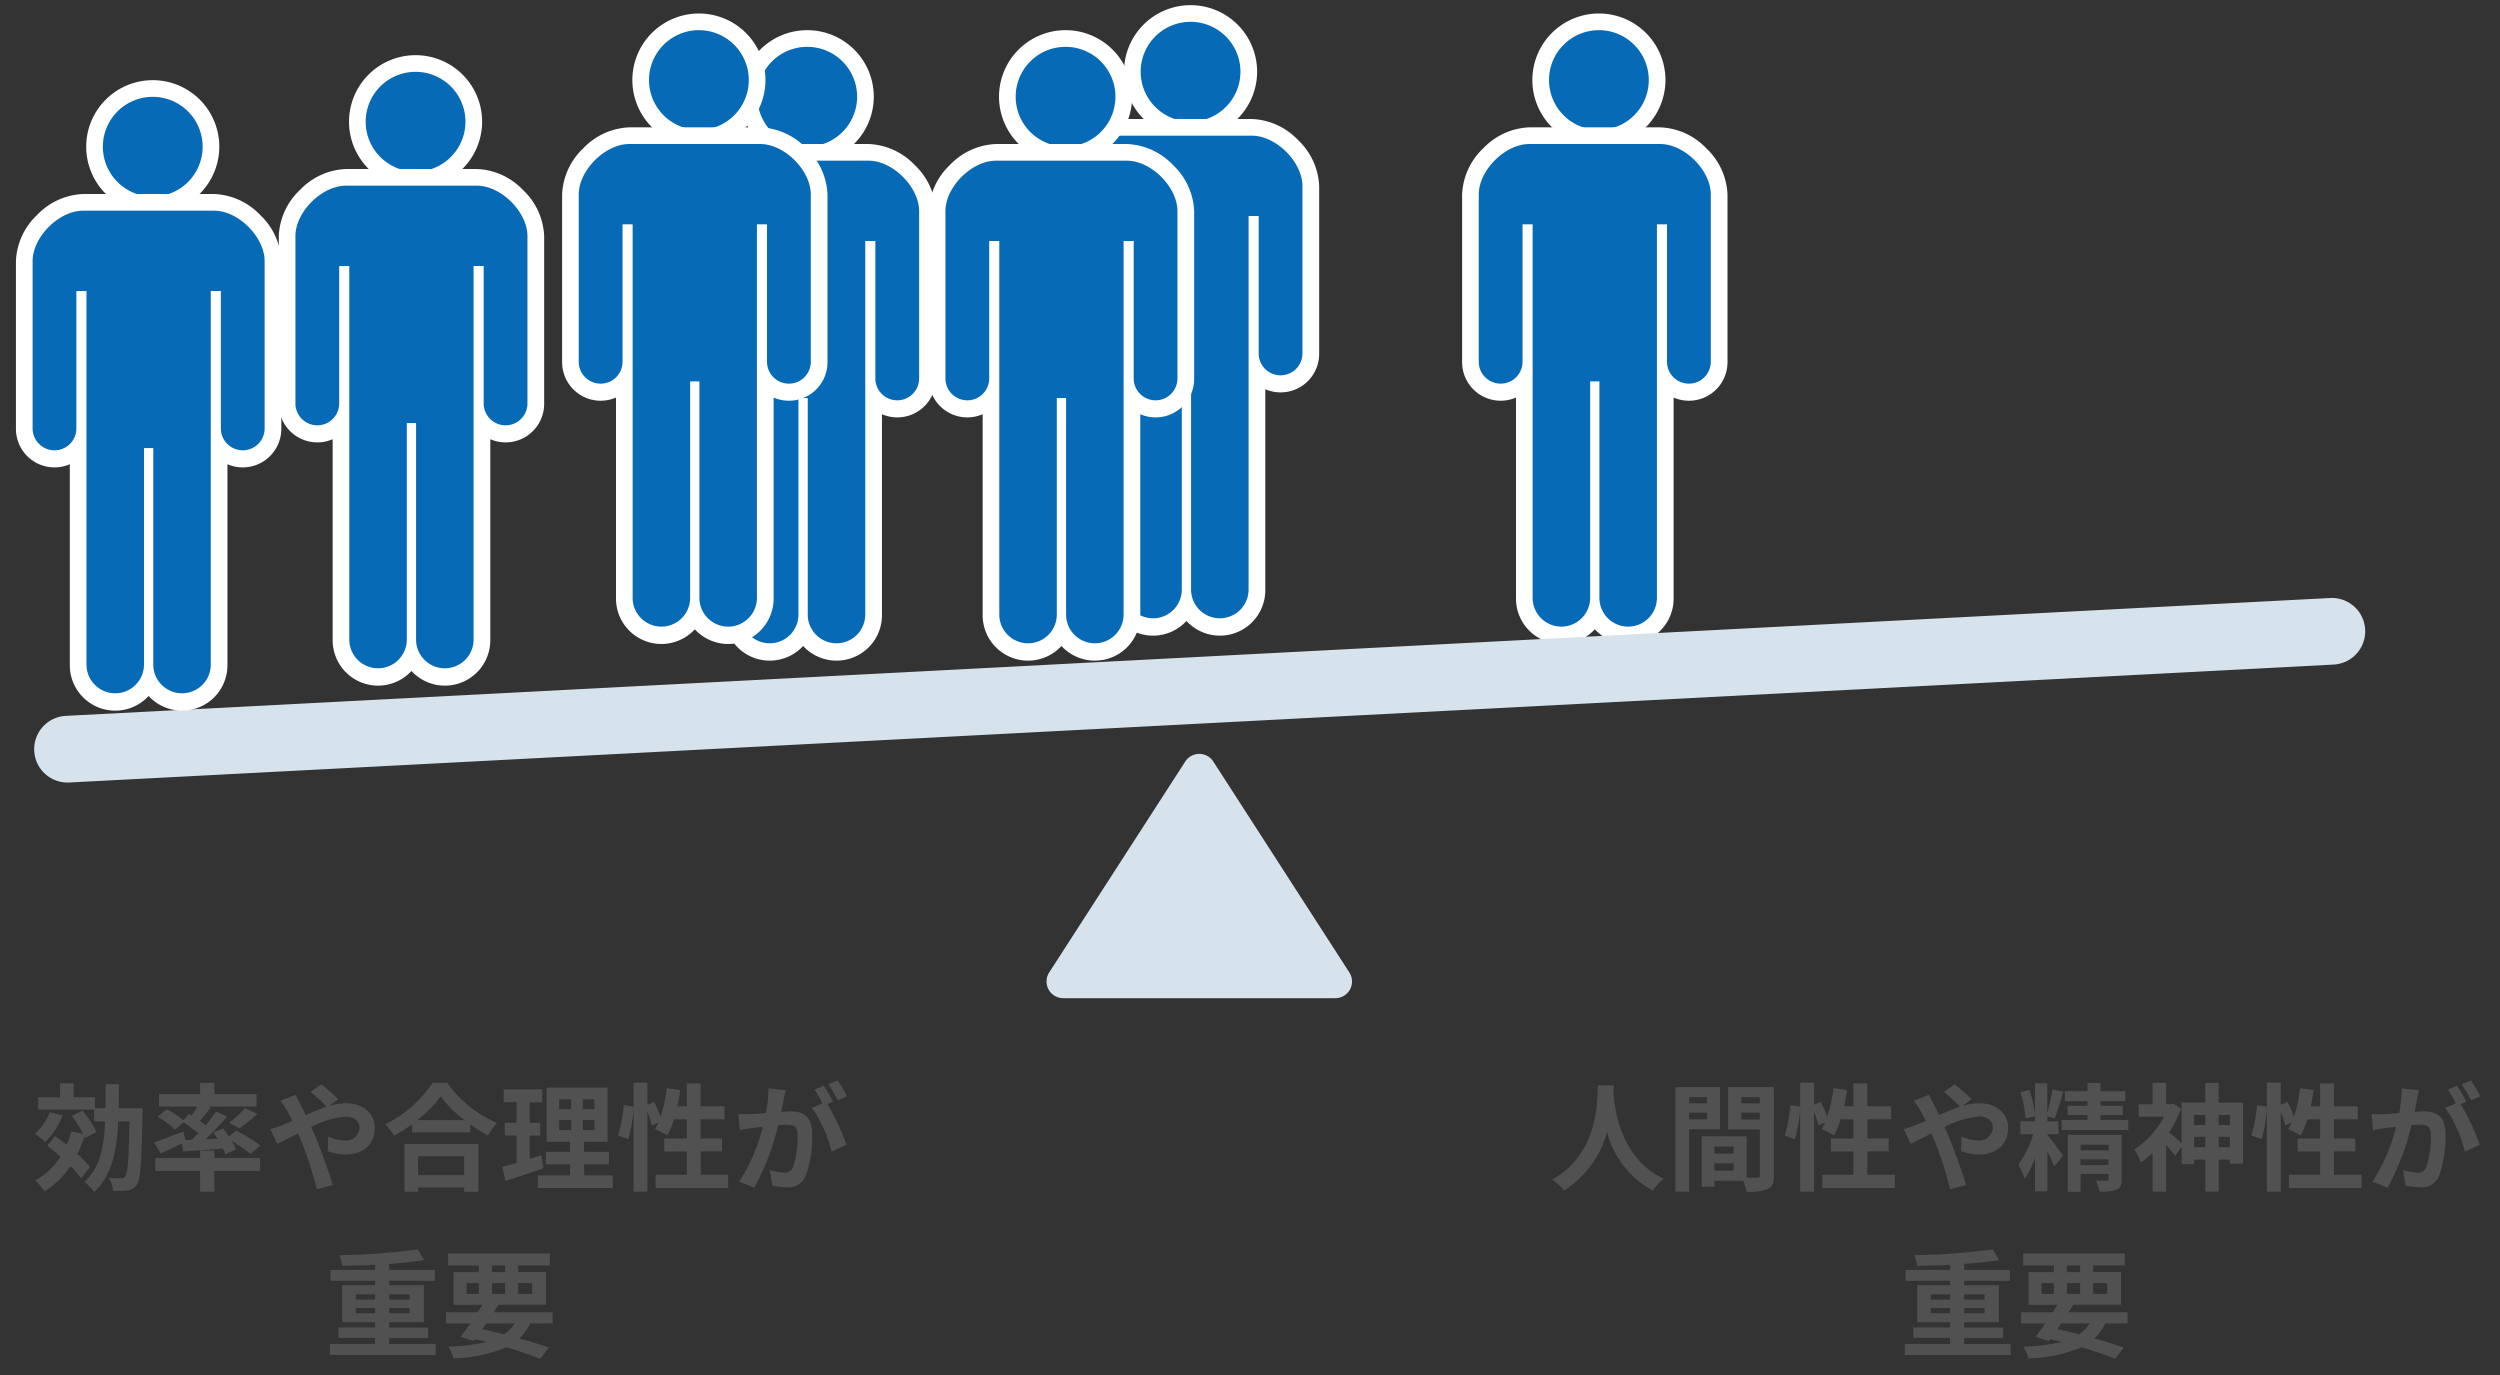 <svg xmlns="http://www.w3.org/2000/svg" width="300" height="165" viewBox="0 0 300 165">
  <rect x="0" y="0" width="300" height="165" fill="#333333" stroke="none"/>
  <defs>
    <style>
      .a {
        fill: #515151;
      }

      .b {
        fill: #066ab6;
      }

      .c {
        fill: #fff;
      }

      .d {
        fill: #d6e3ed;
      }

      .e {
        fill: none;
      }
    </style>
  </defs>
  <title>recruit-enquete-05</title>
  <g>
    <g>
      <path class="a" d="M5.971,133.464a6.475,6.475,0,0,1-1.792,2.59,11.4,11.4,0,0,1,1.26.994,9.2,9.2,0,0,0,2.074-3.192Zm4.816,6.58a12.352,12.352,0,0,0-1.5-1.568,12.724,12.724,0,0,0,.826-2.044l.056.154,1.386-.742A10.069,10.069,0,0,0,9.9,133.28l-1.288.644a11.251,11.251,0,0,1,1.344,2.142l-1.386-.294a11.471,11.471,0,0,1-.562,1.608c-.476-.378-.952-.742-1.4-1.064l-.936,1.164c.5.392,1.05.84,1.582,1.316a8.182,8.182,0,0,1-3.024,2.844,8.845,8.845,0,0,1,1.12,1.33,10.54,10.54,0,0,0,3.108-3.038,10.87,10.87,0,0,1,1.274,1.47Zm3.458-7.056c.014-.924.028-1.89.028-2.884h-1.6c0,1.008,0,1.974-.014,2.884H11.4v-1.316H8.837v-1.68H7.213v1.68H4.581v1.484H11.3v1.414h1.316c-.136,3.136-.64,5.61-2.5,7.266a5.019,5.019,0,0,1,1.176,1.2c2.114-1.932,2.716-4.872,2.9-8.47h1.344c-.084,4.508-.21,6.216-.5,6.594a.518.518,0,0,1-.49.238c-.266,0-.84-.014-1.47-.056a3.831,3.831,0,0,1,.476,1.554,9.961,9.961,0,0,0,1.778-.056,1.415,1.415,0,0,0,1.086-.682c.462-.63.574-2.674.686-8.428.014-.21.014-.742.014-.742Zm8.008,3.822L22,135.774c-1.288.5-2.632,1.022-3.514,1.3l.784,1.344c.756-.336,1.68-.77,2.562-1.2l.168.966c1.344-.1,3.052-.224,4.746-.378a5.233,5.233,0,0,1,.294.7l1.26-.56a5.661,5.661,0,0,0-.476-1.008,15.36,15.36,0,0,1,2.226,1.526l1.2-.994a17.692,17.692,0,0,0-2.922-1.79l-.854.686c-.224-.336-.476-.672-.7-.966l-1.176.49a9,9,0,0,1,.5.756l-1.442.07a34.017,34.017,0,0,0,2.6-2.73l-1.3-.6c-.35.5-.8,1.064-1.274,1.638-.21-.168-.448-.336-.7-.518.406-.476.868-1.05,1.3-1.61l-.3-.116h5.8V131.3H25.729v-1.358H24.013V131.3H19.085v1.484h4.578c-.2.35-.434.742-.658,1.078l-.336-.2-.644.77a13.857,13.857,0,0,0-2.012-1.328l-1.106.91a10.938,10.938,0,0,1,2.1,1.54l1.022-.868A19.01,19.01,0,0,1,23.793,136c-.266.266-.532.532-.8.784Zm6.468-1.414a20.672,20.672,0,0,0,2.156-1.722l-1.484-.714a12.726,12.726,0,0,1-1.89,1.778Zm-3,2.674H24.013v.9H18.637v1.54h5.376V143h1.708v-2.492h5.492v-1.54H25.725Zm6.72-2.59.826,1.778c.6-.266,1.484-.742,2.492-1.246.126.28.252.574.378.868a43.184,43.184,0,0,1,1.876,5.824l1.918-.5c-.462-1.568-1.54-4.564-2.2-6.09-.126-.28-.252-.574-.392-.868a11.46,11.46,0,0,1,4.122-1.266c1.05,0,1.68.574,1.68,1.288a1.608,1.608,0,0,1-1.62,1.6,1.939,1.939,0,0,1-.2-.014,5.308,5.308,0,0,1-1.946-.47l-.042,1.76a6.924,6.924,0,0,0,2.156.392c2.142,0,3.486-1.246,3.486-3.206,0-1.624-1.3-2.94-3.472-2.94a7.089,7.089,0,0,0-2.016.336l1.106-.812a21.317,21.317,0,0,0-2.03-1.792l-1.288.9a22.731,22.731,0,0,1,1.932,1.792c-.812.266-1.666.616-2.52.994-.224-.476-.448-.924-.658-1.33-.154-.266-.434-.84-.56-1.092l-1.82.7a11.712,11.712,0,0,1,.826,1.232c.21.364.42.77.616,1.19-.42.182-.854.364-1.26.532a11.763,11.763,0,0,1-1.386.444ZM55.7,138.742v2.282h-5.53v-2.282Zm-7.168,4.27h1.638v-.518H55.7v.518h1.708v-5.74H48.531Zm1.554-8.6a14.3,14.3,0,0,0,2.786-2.838,15.416,15.416,0,0,0,2.87,2.842Zm1.848-4.48a14.823,14.823,0,0,1-5.7,4.984,6.764,6.764,0,0,1,1.052,1.364,19.629,19.629,0,0,0,2.17-1.372v.98h6.972v-.968a16.994,16.994,0,0,0,2.142,1.33,8.139,8.139,0,0,1,1.078-1.5,14.083,14.083,0,0,1-5.992-4.814Zm13.006,8.7c-.448.154-.91.294-1.372.434v-2.8h1.26v-1.526h-1.26v-2.464h1.5V130.72H60.445v1.554h1.54v2.464H60.571v1.526h1.414v3.29c-.644.182-1.218.336-1.708.462l.378,1.694c1.344-.434,3.024-.966,4.564-1.512ZM67.1,134.4h1.442v1.2H67.1Zm0-2.478h1.442V133.1H67.1Zm4.228,1.176H69.937v-1.176h1.386Zm0,2.506H69.937v-1.2h1.386Zm-1.232,5.446v-1.33h2.968v-1.5H70.091v-1.2h2.814v-6.51H65.6v6.51h2.8v1.2H65.5v1.5h2.9v1.33H64.533v1.512h9v-1.512Zm13.986-.084v-2.8h2.562v-1.554H84.077v-2.3h2.856V132.75H84.077v-2.744H82.413v2.744h-1.12c.14-.63.252-1.288.35-1.946l-1.63-.224A16.93,16.93,0,0,1,79.271,134a15.954,15.954,0,0,0-.77-1.764l-.812.336v-2.646H76.027v2.858l-1.176-.17a16.589,16.589,0,0,1-.686,3.64l1.232.448a17.752,17.752,0,0,0,.63-3.71V143h1.666v-9.562a9.671,9.671,0,0,1,.532,1.61l.8-.364c-.14.294-.28.56-.42.812a14.469,14.469,0,0,1,1.484.756,9.58,9.58,0,0,0,.784-1.932h1.54v2.3h-2.7v1.554h2.7v2.8h-3.74v1.578h8.708v-1.582Zm10.206-10.15-2.086-.21a14.232,14.232,0,0,1-.294,2.954c-.714.07-1.372.112-1.806.126a13.4,13.4,0,0,1-1.5,0l.168,1.9c.434-.07,1.162-.168,1.568-.238.252-.028.7-.084,1.2-.14a21.4,21.4,0,0,1-2.836,6.584l1.816.728a29.491,29.491,0,0,0,2.856-7.5c.406-.028.756-.056.98-.056.868,0,1.358.154,1.358,1.274a11.107,11.107,0,0,1-.574,3.878,1.027,1.027,0,0,1-1.05.6,8.187,8.187,0,0,1-1.708-.294l.3,1.846a9.221,9.221,0,0,0,1.68.2,2.226,2.226,0,0,0,2.3-1.29,13.7,13.7,0,0,0,.8-5.138c0-2.016-1.05-2.674-2.534-2.674-.294,0-.7.028-1.176.056.1-.5.21-1.022.294-1.442C94.1,131.63,94.2,131.18,94.283,130.818Zm6.23-1.162-1.12.448a15.7,15.7,0,0,1,1.134,1.932l1.106-.476A18.327,18.327,0,0,0,100.513,129.656Zm-1.666.63-1.106.462a15.376,15.376,0,0,1,.952,1.652l-1.26.546a15.732,15.732,0,0,1,2.352,5.25l1.778-.816a25.356,25.356,0,0,0-2.282-4.886l.686-.294C99.7,131.686,99.2,130.8,98.847,130.286ZM42.693,157.58v-.63h2.32v.63Zm0-2.254h2.32v.63h-2.32Zm6.454,0v.63H46.7v-.63Zm0,2.254H46.7v-.63h2.45Zm-2.45,3.71v-.742h4.676V159.3H46.7v-.63h4.158v-4.438H46.7V153.7h5.488v-1.3H46.7v-.73c1.526-.112,2.982-.266,4.2-.462l-.77-1.288a76.547,76.547,0,0,1-9.422.7,4.354,4.354,0,0,1,.336,1.274c1.26-.016,2.632-.056,3.972-.116v.616H39.665v1.3h5.348v.532H41.065v4.438h3.948v.63H40.6v1.246h4.41v.742H39.581V162.6h12.7v-1.31Zm11.648-2.478h3.416a4.521,4.521,0,0,1-1.274,1.3c-.854-.224-1.736-.434-2.6-.616Zm-2.352-4.844h1.47v1.3h-1.47Zm3.038-2.114h1.582v.8H59.031Zm4.83,2.114v1.3h-1.68v-1.3Zm-4.83,1.3v-1.3h1.582v1.3Zm7.28,3.542v-1.342h-7.07c.2-.308.378-.6.56-.9h5.726v-3.92H62.181v-.8h3.794v-1.436H53.781v1.442h3.682v.8H54.425v3.92H57.9c-.182.294-.364.588-.56.9H53.529v1.344h2.912c-.42.6-.826,1.148-1.176,1.6l1.61.5.154-.21c.462.1.91.21,1.358.322a22.178,22.178,0,0,1-4.606.56,4.7,4.7,0,0,1,.63,1.428,17.838,17.838,0,0,0,6.356-1.344,42.852,42.852,0,0,1,4.06,1.386l1.022-1.358c-.952-.336-2.17-.714-3.528-1.092a6.163,6.163,0,0,0,1.3-1.792Z"/>
      <path class="a" d="M191.751,130.244c-.1,1.848.1,8.2-5.488,11.3a5.783,5.783,0,0,1,1.4,1.33,11.958,11.958,0,0,0,5.18-7.028,11.1,11.1,0,0,0,5.516,7.028,5.469,5.469,0,0,1,1.288-1.416c-5.222-2.45-5.922-8.484-6.034-10.416.014-.294.028-.574.042-.8Zm13.1,1.414v.742H202.7v-.742Zm-2.156,2.66v-.8h2.156v.8Zm3.71,1.19v-5.054h-5.362V143H202.7v-7.49Zm2.548-1.162v-.826h2.226v.826Zm2.226-2.688v.742h-2.226v-.742Zm-5.456,8.822v-.87h2.31v.87Zm2.31-2.058h-2.31v-.842h2.31Zm4.83-7.966h-5.488v5.082h3.808v5.472c0,.224-.084.308-.336.308-.182.014-.7.014-1.246,0v-4.956l-4.7-.014v.014h-.688v6.048h1.512V141.7H209.2a6.094,6.094,0,0,1,.364,1.3,6.066,6.066,0,0,0,2.56-.316c.56-.266.742-.756.742-1.652Zm11.214,10.512v-2.8h2.562v-1.554h-2.562v-2.3h2.856V132.75h-2.856v-2.744h-1.664v2.744h-1.12c.14-.63.252-1.288.35-1.946l-1.63-.224a16.93,16.93,0,0,1-.742,3.416,15.954,15.954,0,0,0-.77-1.764l-.812.336v-2.646h-1.666v2.858l-1.176-.168a16.589,16.589,0,0,1-.686,3.64l1.232.448a17.752,17.752,0,0,0,.63-3.71V143h1.666v-9.562a9.671,9.671,0,0,1,.532,1.61l.8-.364c-.14.294-.28.56-.42.812a14.469,14.469,0,0,1,1.484.756,9.58,9.58,0,0,0,.784-1.932h1.54v2.3h-2.7v1.554h2.7v2.8h-3.736v1.578h8.708v-1.582Zm4.368-5.488.826,1.778c.6-.266,1.484-.742,2.492-1.246.126.28.252.574.378.868a43.212,43.212,0,0,1,1.872,5.824l1.918-.5c-.462-1.568-1.54-4.564-2.2-6.09-.126-.28-.252-.574-.392-.868a11.46,11.46,0,0,1,4.122-1.266c1.05,0,1.68.574,1.68,1.288a1.608,1.608,0,0,1-1.62,1.6,1.939,1.939,0,0,1-.2-.014,5.308,5.308,0,0,1-1.946-.47l-.042,1.76a6.924,6.924,0,0,0,2.156.392c2.142,0,3.486-1.246,3.486-3.206,0-1.624-1.3-2.94-3.472-2.94a7.089,7.089,0,0,0-2.016.336l1.106-.812a21.317,21.317,0,0,0-2.03-1.792l-1.288.9a22.684,22.684,0,0,1,1.932,1.788c-.812.266-1.666.616-2.52.994-.224-.476-.448-.924-.658-1.33-.154-.266-.434-.84-.56-1.092l-1.82.7a11.712,11.712,0,0,1,.826,1.232c.21.364.42.77.616,1.19-.42.182-.854.364-1.26.532A11.783,11.783,0,0,1,228.445,135.48Zm17.234.77v-.14h1.334v-1.554h-1.334v-.6l.882.238c.336-.8.714-2.1,1.05-3.192l-1.316-.28a23.392,23.392,0,0,1-.616,2.842v-3.57H244.2V133.8a12.478,12.478,0,0,0-.682-3.01l-1.078.28a13.168,13.168,0,0,1,.63,3.15l1.134-.266v.6h-1.754v1.556h1.54a13.174,13.174,0,0,1-1.778,3.64,13.336,13.336,0,0,1,.77,1.722,11.673,11.673,0,0,0,1.218-2.548v4.032h1.484V138.2a16.55,16.55,0,0,1,.826,1.764l1.05-1.288c-.266-.406-1.484-2.058-1.848-2.45Zm3.99,3.556v-.686h3.36v.686Zm3.36-2.45v.686h-3.36v-.686Zm1.568-1.176h-6.468v6.832h1.54V140.88h3.36v.588c0,.154-.056.21-.238.21s-.756.018-1.278-.01a5.142,5.142,0,0,1,.438,1.312,5.025,5.025,0,0,0,2.016-.22c.49-.21.63-.574.63-1.26Zm-2.534-1.778v-.6h2.674v-1.108h-2.674v-.56h2.982v-1.19h-2.982v-.994H250.5v.994h-2.716v1.19H250.5v.56h-2.382V133.8h2.38v.6h-3.106v1.2H255.4v-1.2Zm14.168,3.262v-1.246h1.358v1.246Zm-2.94,0v-1.246h1.344v1.246Zm1.344-3.864V135h-1.344v-1.2Zm2.954,0V135h-1.358v-1.2Zm-1.358-1.484V129.95h-1.6V132.3h-2.838v4.872c-.378-.336-1.078-.952-1.5-1.274a13.708,13.708,0,0,0,1.43-2.87l-.91-.588-.294.07h-.574v-2.576h-1.638v2.576h-1.666v1.5h3.038a10.389,10.389,0,0,1-3.556,3.918,6.335,6.335,0,0,1,.77,1.582,10.515,10.515,0,0,0,1.414-1.162V143h1.638v-5.6a15.652,15.652,0,0,1,1.068,1.288l.784-1.064v2.072h1.5v-.546h1.344v3.832h1.6v-3.832H267.6v.49h1.568v-7.322Zm13.846,8.652v-2.8h2.562v-1.554h-2.562v-2.3h2.856V132.75h-2.856v-2.744h-1.664v2.744h-1.12c.14-.63.252-1.288.35-1.946l-1.63-.224a16.93,16.93,0,0,1-.742,3.416,15.954,15.954,0,0,0-.77-1.764l-.812.336v-2.646h-1.662v2.858l-1.176-.17a16.589,16.589,0,0,1-.686,3.64l1.232.448a17.752,17.752,0,0,0,.63-3.71V143h1.666v-9.562a9.671,9.671,0,0,1,.532,1.61l.8-.364c-.14.294-.28.56-.42.812a14.469,14.469,0,0,1,1.484.756,9.58,9.58,0,0,0,.784-1.932h1.54v2.3h-2.7v1.554h2.7v2.8h-3.74v1.578h8.708v-1.582Zm10.206-10.15-2.086-.21a14.232,14.232,0,0,1-.294,2.954c-.714.07-1.372.112-1.806.126a13.4,13.4,0,0,1-1.5,0l.168,1.9c.434-.07,1.162-.168,1.568-.238.252-.028.7-.084,1.2-.14a21.4,21.4,0,0,1-2.836,6.584l1.816.728a29.491,29.491,0,0,0,2.856-7.5c.406-.028.756-.056.98-.056.868,0,1.358.154,1.358,1.274a11.107,11.107,0,0,1-.574,3.878,1.027,1.027,0,0,1-1.05.6,8.187,8.187,0,0,1-1.708-.294l.3,1.846a9.221,9.221,0,0,0,1.68.2,2.226,2.226,0,0,0,2.3-1.29,13.7,13.7,0,0,0,.8-5.138c0-2.016-1.05-2.674-2.534-2.674-.294,0-.7.028-1.176.056.1-.5.21-1.022.294-1.442C290.1,131.63,290.2,131.18,290.283,130.818Zm6.23-1.162-1.12.448a15.7,15.7,0,0,1,1.134,1.932l1.106-.476A18.327,18.327,0,0,0,296.513,129.656Zm-1.666.63-1.106.462a15.376,15.376,0,0,1,.952,1.652l-1.26.546a15.732,15.732,0,0,1,2.352,5.25l1.778-.816a25.356,25.356,0,0,0-2.282-4.886l.686-.294C295.7,131.686,295.2,130.8,294.847,130.286ZM231.693,157.58v-.63h2.32v.63Zm0-2.254h2.32v.63h-2.32Zm6.454,0v.63H235.7v-.63Zm0,2.254H235.7v-.63h2.45Zm-2.45,3.71v-.742h4.676V159.3H235.7v-.63h4.158v-4.438H235.7V153.7h5.488v-1.3H235.7v-.73c1.526-.112,2.982-.266,4.2-.462l-.77-1.288a76.547,76.547,0,0,1-9.422.7,4.354,4.354,0,0,1,.336,1.274c1.26-.016,2.632-.056,3.972-.116v.616h-5.348v1.3h5.348v.532h-3.948v4.438h3.948v.63H229.6v1.246h4.41v.742h-5.432V162.6h12.7v-1.31Zm11.648-2.478h3.416a4.521,4.521,0,0,1-1.274,1.3c-.854-.224-1.736-.434-2.6-.616Zm-2.352-4.844h1.47v1.3h-1.47Zm3.038-2.114h1.582v.8h-1.582Zm4.83,2.114v1.3h-1.68v-1.3Zm-4.83,1.3v-1.3h1.582v1.3Zm7.28,3.542v-1.342h-7.07c.2-.308.378-.6.56-.9h5.726v-3.92h-3.346v-.8h3.794v-1.436H242.781v1.442h3.682v.8h-3.038v3.92H246.9c-.182.294-.364.588-.56.9h-3.808v1.344h2.912c-.42.6-.826,1.148-1.176,1.6l1.61.5.154-.21c.462.1.91.21,1.358.322a22.178,22.178,0,0,1-4.606.56,4.7,4.7,0,0,1,.63,1.428,17.838,17.838,0,0,0,6.356-1.344,42.852,42.852,0,0,1,4.06,1.386l1.022-1.358c-.952-.336-2.17-.714-3.528-1.092a6.163,6.163,0,0,0,1.3-1.792Z"/>
      <g>
        <g>
          <g>
            <path class="b" d="M191.869,16.592a6.986,6.986,0,1,1,6.986-6.987A7,7,0,0,1,191.869,16.592Z"/>
            <path class="c" d="M191.869,15.592a5.986,5.986,0,1,0-5.987-5.987,5.986,5.986,0,0,0,5.987,5.987m0,2a7.986,7.986,0,1,1,7.986-7.987A8,8,0,0,1,191.869,17.592Z"/>
          </g>
          <g>
            <path class="b" d="M195.382,76.277a4.456,4.456,0,0,1-4.008-2.516,4.45,4.45,0,0,1-8.458-1.934V45.716a3.626,3.626,0,0,1-6.465-2.254V23.34a7.051,7.051,0,0,1,2.235-4.824,7.048,7.048,0,0,1,4.823-2.233h15.73a7.052,7.052,0,0,1,4.824,2.233A7.054,7.054,0,0,1,206.3,23.34V43.462a3.625,3.625,0,0,1-6.465,2.253V71.827A4.455,4.455,0,0,1,195.382,76.277Z"/>
            <path class="c" d="M183.509,17.283c-2.9,0-6.058,3.156-6.058,6.057V43.462a2.627,2.627,0,0,0,5.253,0V26.918h1.212V71.827a3.451,3.451,0,0,0,6.9,0V45.765h1.114V71.827a3.451,3.451,0,0,0,6.9,0V26.918h1.212V43.462a2.627,2.627,0,0,0,5.253,0V23.34c0-2.9-3.158-6.057-6.058-6.057h-15.73m0-2h15.73a8.052,8.052,0,0,1,5.531,2.526A8.049,8.049,0,0,1,207.3,23.34V43.462a4.626,4.626,0,0,1-6.465,4.244V71.827a5.448,5.448,0,0,1-9.458,3.69,5.448,5.448,0,0,1-9.458-3.69V47.706a4.626,4.626,0,0,1-6.465-4.244V23.34a8.049,8.049,0,0,1,2.527-5.531A8.052,8.052,0,0,1,183.509,15.283Z"/>
          </g>
        </g>
        <path class="d" d="M7.892,85.905,279.62,71.761a4,4,0,0,1,4.2,3.788h0a4,4,0,0,1-3.788,4.2L8.308,93.9a4,4,0,0,1-4.2-3.788h0A4,4,0,0,1,7.892,85.905Z"/>
        <path class="d" d="M142.232,91.38a2,2,0,0,1,3.361,0l16.33,25.316a2,2,0,0,1-1.68,3.084h-32.66a2,2,0,0,1-1.68-3.084Z"/>
        <g>
          <g>
            <path class="b" d="M96.869,18.592a6.986,6.986,0,1,1,6.986-6.987A7,7,0,0,1,96.869,18.592Z"/>
            <path class="c" d="M96.869,17.592a5.986,5.986,0,1,0-5.987-5.987,5.986,5.986,0,0,0,5.987,5.987m0,2a7.986,7.986,0,1,1,7.986-7.987A8,8,0,0,1,96.869,19.592Z"/>
          </g>
          <g>
            <path class="b" d="M100.382,78.277a4.456,4.456,0,0,1-4.008-2.516,4.45,4.45,0,0,1-8.458-1.934V47.716a3.626,3.626,0,0,1-6.465-2.254V25.34a7.051,7.051,0,0,1,2.235-4.824,7.048,7.048,0,0,1,4.823-2.233h15.73a7.052,7.052,0,0,1,4.824,2.233A7.054,7.054,0,0,1,111.3,25.34V45.462a3.625,3.625,0,0,1-6.465,2.253V73.827A4.455,4.455,0,0,1,100.382,78.277Z"/>
            <path class="c" d="M88.509,19.283c-2.9,0-6.058,3.156-6.058,6.057V45.462a2.627,2.627,0,0,0,5.253,0V28.918h1.212V73.827a3.451,3.451,0,0,0,6.9,0V47.765h1.114V73.827a3.451,3.451,0,0,0,6.9,0V28.918h1.212V45.462a2.627,2.627,0,0,0,5.253,0V25.34c0-2.9-3.158-6.057-6.058-6.057H88.509m0-2h15.73a8.052,8.052,0,0,1,5.531,2.526A8.049,8.049,0,0,1,112.3,25.34V45.462a4.626,4.626,0,0,1-6.465,4.244V73.827a5.448,5.448,0,0,1-9.458,3.69,5.448,5.448,0,0,1-9.458-3.69V49.706a4.626,4.626,0,0,1-6.465-4.244V25.34a8.049,8.049,0,0,1,2.527-5.531A8.052,8.052,0,0,1,88.509,17.283Z"/>
          </g>
        </g>
        <g>
          <g>
            <path class="b" d="M142.869,15.592a6.986,6.986,0,1,1,6.986-6.987A7,7,0,0,1,142.869,15.592Z"/>
            <path class="c" d="M142.869,14.592a5.986,5.986,0,1,0-5.987-5.987,5.986,5.986,0,0,0,5.987,5.987m0,2a7.986,7.986,0,1,1,7.986-7.987A8,8,0,0,1,142.869,16.592Z"/>
          </g>
          <g>
            <path class="b" d="M146.382,75.277a4.456,4.456,0,0,1-4.008-2.516,4.45,4.45,0,0,1-8.458-1.934V44.716a3.626,3.626,0,0,1-6.465-2.254V22.34a7.051,7.051,0,0,1,2.235-4.824,7.048,7.048,0,0,1,4.823-2.233h15.73a7.052,7.052,0,0,1,4.824,2.233A7.054,7.054,0,0,1,157.3,22.34V42.462a3.625,3.625,0,0,1-6.465,2.253V70.827A4.455,4.455,0,0,1,146.382,75.277Z"/>
            <path class="c" d="M134.509,16.283c-2.9,0-6.058,3.156-6.058,6.057V42.462a2.627,2.627,0,0,0,5.253,0V25.918h1.212V70.827a3.451,3.451,0,0,0,6.9,0V44.765h1.114V70.827a3.451,3.451,0,0,0,6.9,0V25.918h1.212V42.462a2.627,2.627,0,0,0,5.253,0V22.34c0-2.9-3.158-6.057-6.058-6.057h-15.73m0-2h15.73a8.052,8.052,0,0,1,5.531,2.526A8.049,8.049,0,0,1,158.3,22.34V42.462a4.626,4.626,0,0,1-6.465,4.244V70.827a5.448,5.448,0,0,1-9.458,3.69,5.448,5.448,0,0,1-9.458-3.69V46.706a4.626,4.626,0,0,1-6.465-4.244V22.34a8.049,8.049,0,0,1,2.527-5.531A8.052,8.052,0,0,1,134.509,14.283Z"/>
          </g>
        </g>
        <g>
          <g>
            <path class="b" d="M127.869,18.592a6.986,6.986,0,1,1,6.986-6.987A7,7,0,0,1,127.869,18.592Z"/>
            <path class="c" d="M127.869,17.592a5.986,5.986,0,1,0-5.987-5.987,5.986,5.986,0,0,0,5.987,5.987m0,2a7.986,7.986,0,1,1,7.986-7.987A8,8,0,0,1,127.869,19.592Z"/>
          </g>
          <g>
            <path class="b" d="M131.382,78.277a4.456,4.456,0,0,1-4.008-2.516,4.45,4.45,0,0,1-8.458-1.934V47.716a3.626,3.626,0,0,1-6.465-2.254V25.34a7.051,7.051,0,0,1,2.235-4.824,7.048,7.048,0,0,1,4.823-2.233h15.73a7.052,7.052,0,0,1,4.824,2.233A7.054,7.054,0,0,1,142.3,25.34V45.462a3.625,3.625,0,0,1-6.465,2.253V73.827A4.455,4.455,0,0,1,131.382,78.277Z"/>
            <path class="c" d="M119.509,19.283c-2.9,0-6.058,3.156-6.058,6.057V45.462a2.627,2.627,0,0,0,5.253,0V28.918h1.212V73.827a3.451,3.451,0,0,0,6.9,0V47.765h1.114V73.827a3.451,3.451,0,0,0,6.9,0V28.918h1.212V45.462a2.627,2.627,0,0,0,5.253,0V25.34c0-2.9-3.158-6.057-6.058-6.057h-15.73m0-2h15.73a8.052,8.052,0,0,1,5.531,2.526A8.049,8.049,0,0,1,143.3,25.34V45.462a4.626,4.626,0,0,1-6.465,4.244V73.827a5.448,5.448,0,0,1-9.458,3.69,5.448,5.448,0,0,1-9.458-3.69V49.706a4.626,4.626,0,0,1-6.465-4.244V25.34a8.049,8.049,0,0,1,2.527-5.531A8.052,8.052,0,0,1,119.509,17.283Z"/>
          </g>
        </g>
        <g>
          <g>
            <path class="b" d="M83.869,16.592a6.986,6.986,0,1,1,6.986-6.987A7,7,0,0,1,83.869,16.592Z"/>
            <path class="c" d="M83.869,15.592a5.986,5.986,0,1,0-5.987-5.987,5.986,5.986,0,0,0,5.987,5.987m0,2a7.986,7.986,0,1,1,7.986-7.987A8,8,0,0,1,83.869,17.592Z"/>
          </g>
          <g>
            <path class="b" d="M87.382,76.277a4.456,4.456,0,0,1-4.008-2.516,4.45,4.45,0,0,1-8.458-1.934V45.716a3.626,3.626,0,0,1-6.465-2.254V23.34a7.051,7.051,0,0,1,2.235-4.824,7.048,7.048,0,0,1,4.823-2.233h15.73a7.052,7.052,0,0,1,4.824,2.233A7.054,7.054,0,0,1,98.3,23.34V43.462a3.625,3.625,0,0,1-6.465,2.253V71.827A4.455,4.455,0,0,1,87.382,76.277Z"/>
            <path class="c" d="M75.509,17.283c-2.9,0-6.058,3.156-6.058,6.057V43.462a2.627,2.627,0,0,0,5.253,0V26.918h1.212V71.827a3.451,3.451,0,0,0,6.9,0V45.765h1.114V71.827a3.451,3.451,0,0,0,6.9,0V26.918h1.212V43.462a2.627,2.627,0,0,0,5.253,0V23.34c0-2.9-3.158-6.057-6.058-6.057H75.509m0-2h15.73a8.052,8.052,0,0,1,5.531,2.526A8.049,8.049,0,0,1,99.3,23.34V43.462a4.626,4.626,0,0,1-6.465,4.244V71.827a5.448,5.448,0,0,1-9.458,3.69,5.448,5.448,0,0,1-9.458-3.69V47.706a4.626,4.626,0,0,1-6.465-4.244V23.34a8.049,8.049,0,0,1,2.527-5.531A8.052,8.052,0,0,1,75.509,15.283Z"/>
          </g>
        </g>
        <g>
          <g>
            <path class="b" d="M49.869,21.592a6.986,6.986,0,1,1,6.986-6.987A7,7,0,0,1,49.869,21.592Z"/>
            <path class="c" d="M49.869,20.592a5.986,5.986,0,1,0-5.987-5.987,5.986,5.986,0,0,0,5.987,5.987m0,2a7.986,7.986,0,1,1,7.986-7.987A8,8,0,0,1,49.869,22.592Z"/>
          </g>
          <g>
            <path class="b" d="M53.382,81.277a4.456,4.456,0,0,1-4.008-2.516,4.45,4.45,0,0,1-8.458-1.934V50.716a3.626,3.626,0,0,1-6.465-2.254V28.34a7.051,7.051,0,0,1,2.235-4.824,7.048,7.048,0,0,1,4.823-2.233h15.73a7.052,7.052,0,0,1,4.824,2.233A7.054,7.054,0,0,1,64.3,28.34V48.462a3.625,3.625,0,0,1-6.465,2.253V76.827A4.455,4.455,0,0,1,53.382,81.277Z"/>
            <path class="c" d="M41.509,22.283c-2.9,0-6.058,3.156-6.058,6.057V48.462a2.627,2.627,0,0,0,5.253,0V31.918h1.212V76.827a3.451,3.451,0,0,0,6.9,0V50.765h1.114V76.827a3.451,3.451,0,0,0,6.9,0V31.918h1.212V48.462a2.627,2.627,0,0,0,5.253,0V28.34c0-2.9-3.158-6.057-6.058-6.057H41.509m0-2h15.73a8.052,8.052,0,0,1,5.531,2.526A8.049,8.049,0,0,1,65.3,28.34V48.462a4.626,4.626,0,0,1-6.465,4.244V76.827a5.448,5.448,0,0,1-9.458,3.69,5.448,5.448,0,0,1-9.458-3.69V52.706a4.626,4.626,0,0,1-6.465-4.244V28.34a8.049,8.049,0,0,1,2.527-5.531A8.052,8.052,0,0,1,41.509,20.283Z"/>
          </g>
        </g>
        <g>
          <g>
            <path class="b" d="M18.331,24.592a6.986,6.986,0,1,1,6.986-6.987A7,7,0,0,1,18.331,24.592Z"/>
            <path class="c" d="M18.331,23.592a5.986,5.986,0,1,0-5.987-5.987,5.986,5.986,0,0,0,5.987,5.987m0,2a7.986,7.986,0,1,1,7.986-7.987A8,8,0,0,1,18.331,25.592Z"/>
          </g>
          <g>
            <path class="b" d="M21.844,84.277a4.456,4.456,0,0,1-4.008-2.516,4.45,4.45,0,0,1-8.458-1.934V53.716a3.626,3.626,0,0,1-6.465-2.254V31.34a7.051,7.051,0,0,1,2.235-4.824,7.048,7.048,0,0,1,4.823-2.233H25.7a7.052,7.052,0,0,1,4.824,2.233,7.054,7.054,0,0,1,2.234,4.824V51.462a3.625,3.625,0,0,1-6.465,2.253V79.827A4.455,4.455,0,0,1,21.844,84.277Z"/>
            <path class="c" d="M9.971,25.283c-2.9,0-6.058,3.156-6.058,6.057V51.462a2.627,2.627,0,0,0,5.253,0V34.918h1.212V79.827a3.451,3.451,0,0,0,6.9,0V53.765h1.114V79.827a3.451,3.451,0,0,0,6.9,0V34.918h1.212V51.462a2.627,2.627,0,0,0,5.253,0V31.34c0-2.9-3.158-6.057-6.058-6.057H9.971m0-2H25.7a8.052,8.052,0,0,1,5.531,2.526,8.049,8.049,0,0,1,2.527,5.531V51.462a4.626,4.626,0,0,1-6.465,4.244V79.827a5.448,5.448,0,0,1-9.458,3.69,5.448,5.448,0,0,1-9.458-3.69V55.706a4.626,4.626,0,0,1-6.465-4.244V31.34A8.053,8.053,0,0,1,4.44,25.809,8.052,8.052,0,0,1,9.971,23.283Z"/>
          </g>
        </g>
      </g>
    </g>
    <rect class="e" width="300" height="165"/>
  </g>
</svg>
